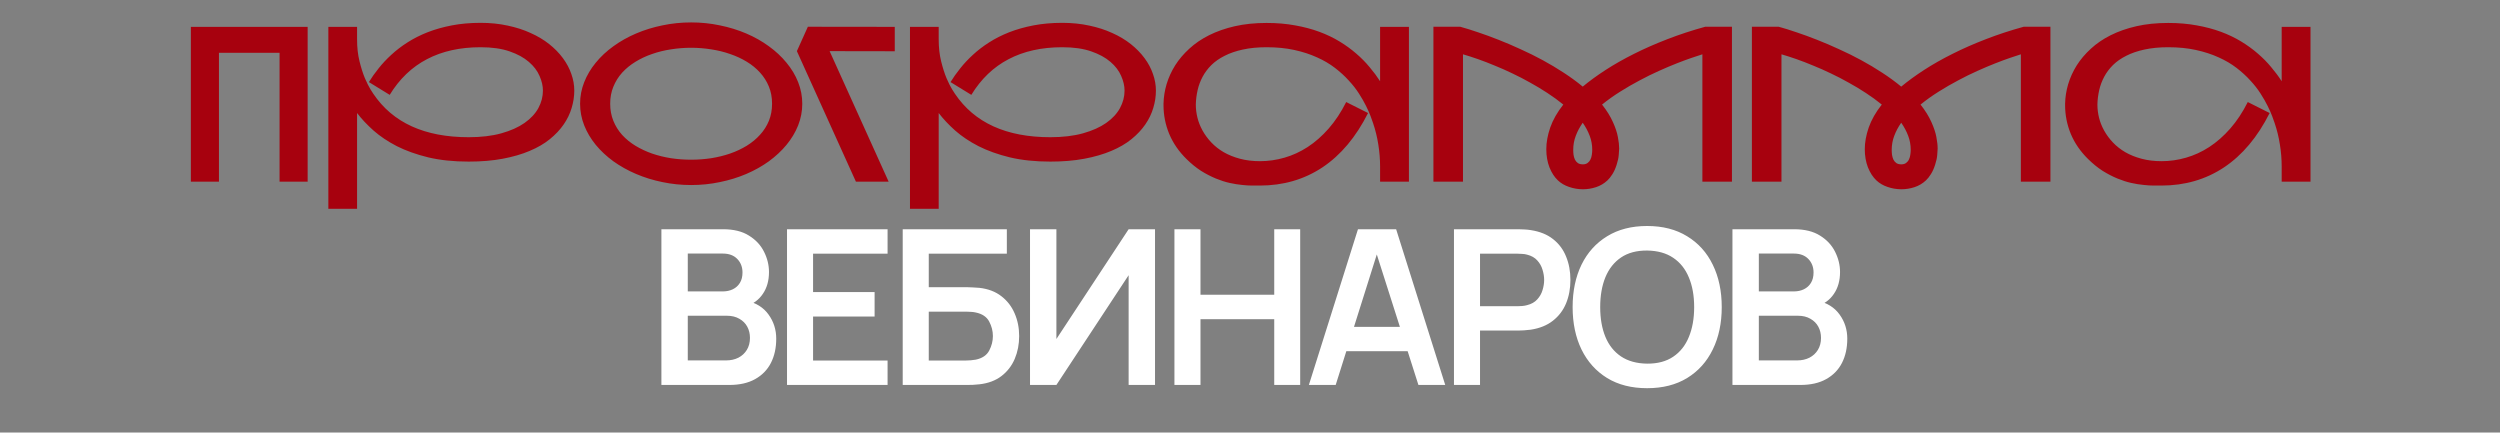 <?xml version="1.0" encoding="UTF-8"?> <svg xmlns="http://www.w3.org/2000/svg" width="578" height="100" viewBox="0 0 578 100" fill="none"><rect x="0" y="0" width="578" height="100" fill="#808080" stroke="none"/><path d="M44.127 6.209H71.129V42H64.635V12.215H50.621V42H44.127V6.209ZM111.119 5.281C113.349 5.281 115.432 5.493 117.369 5.916C119.306 6.323 121.072 6.893 122.667 7.625C124.278 8.341 125.711 9.196 126.964 10.188C128.217 11.181 129.275 12.264 130.138 13.435C131 14.591 131.651 15.812 132.091 17.098C132.547 18.367 132.774 19.653 132.774 20.955C132.774 22.29 132.571 23.624 132.164 24.959C131.773 26.294 131.155 27.571 130.309 28.792C129.479 29.996 128.412 31.128 127.11 32.185C125.825 33.227 124.27 34.13 122.447 34.895C120.641 35.66 118.565 36.263 116.222 36.702C113.894 37.142 111.274 37.361 108.36 37.361C104.877 37.361 101.76 37.036 99.01 36.385C96.275 35.717 93.858 34.855 91.759 33.797C89.675 32.723 87.877 31.518 86.363 30.184C84.866 28.849 83.596 27.498 82.555 26.131V48.274H75.914V6.209H82.555V9.114C82.555 10.97 82.742 12.654 83.116 14.168C83.491 15.682 83.906 16.984 84.361 18.074C84.833 19.165 85.265 20.027 85.655 20.662C86.046 21.281 86.266 21.622 86.314 21.688C90.823 28.377 98.171 31.722 108.36 31.722C111.257 31.722 113.78 31.421 115.929 30.818C118.077 30.216 119.859 29.419 121.275 28.426C122.708 27.417 123.774 26.269 124.474 24.983C125.174 23.681 125.523 22.338 125.523 20.955C125.523 19.865 125.263 18.733 124.742 17.561C124.238 16.373 123.416 15.291 122.276 14.315C121.137 13.322 119.648 12.508 117.809 11.873C115.986 11.238 113.756 10.921 111.119 10.921C106.35 10.921 102.216 11.841 98.717 13.68C95.217 15.503 92.345 18.253 90.099 21.932L85.289 18.977C85.924 17.936 86.672 16.878 87.535 15.804C88.398 14.713 89.382 13.663 90.489 12.654C91.596 11.629 92.841 10.677 94.225 9.798C95.624 8.903 97.171 8.121 98.863 7.454C100.572 6.787 102.444 6.258 104.479 5.867C106.513 5.477 108.727 5.281 111.119 5.281ZM159.801 5.184C162.079 5.184 164.293 5.411 166.441 5.867C168.606 6.307 170.641 6.933 172.545 7.747C174.449 8.561 176.191 9.546 177.77 10.701C179.348 11.841 180.707 13.11 181.847 14.51C183.002 15.893 183.897 17.391 184.532 19.002C185.167 20.597 185.484 22.257 185.484 23.982C185.484 25.708 185.167 27.376 184.532 28.987C183.897 30.582 183.002 32.08 181.847 33.48C180.707 34.863 179.348 36.133 177.77 37.288C176.191 38.427 174.449 39.404 172.545 40.218C170.641 41.032 168.606 41.658 166.441 42.098C164.293 42.553 162.079 42.781 159.801 42.781C157.522 42.781 155.3 42.553 153.136 42.098C150.987 41.658 148.961 41.032 147.057 40.218C145.152 39.404 143.403 38.427 141.808 37.288C140.229 36.133 138.87 34.863 137.73 33.48C136.591 32.08 135.704 30.582 135.069 28.987C134.435 27.376 134.117 25.708 134.117 23.982C134.117 22.257 134.435 20.597 135.069 19.002C135.704 17.391 136.591 15.893 137.73 14.51C138.87 13.11 140.229 11.841 141.808 10.701C143.403 9.546 145.152 8.561 147.057 7.747C148.961 6.933 150.987 6.307 153.136 5.867C155.3 5.411 157.522 5.184 159.801 5.184ZM141.075 23.982C141.075 25.415 141.319 26.733 141.808 27.938C142.296 29.142 142.971 30.224 143.834 31.185C144.713 32.145 145.738 32.983 146.91 33.699C148.098 34.415 149.384 35.018 150.768 35.506C152.151 35.978 153.608 36.336 155.138 36.58C156.668 36.808 158.214 36.922 159.776 36.922C161.339 36.922 162.885 36.808 164.415 36.58C165.945 36.336 167.402 35.978 168.785 35.506C170.185 35.018 171.471 34.415 172.643 33.699C173.831 32.967 174.856 32.12 175.719 31.16C176.598 30.2 177.281 29.126 177.77 27.938C178.258 26.733 178.502 25.415 178.502 23.982C178.502 22.534 178.258 21.215 177.77 20.027C177.281 18.823 176.598 17.741 175.719 16.78C174.856 15.82 173.831 14.982 172.643 14.266C171.471 13.55 170.185 12.955 168.785 12.483C167.402 11.995 165.945 11.637 164.415 11.409C162.885 11.165 161.339 11.043 159.776 11.043C158.214 11.043 156.668 11.165 155.138 11.409C153.608 11.637 152.151 11.995 150.768 12.483C149.384 12.955 148.098 13.558 146.91 14.29C145.738 15.006 144.713 15.844 143.834 16.805C142.971 17.765 142.296 18.847 141.808 20.052C141.319 21.24 141.075 22.55 141.075 23.982ZM206.871 11.849L191.808 11.824L205.455 42H197.887L184.239 11.824L186.778 6.185L206.871 6.209V11.849ZM245.592 5.281C247.822 5.281 249.905 5.493 251.842 5.916C253.779 6.323 255.545 6.893 257.14 7.625C258.751 8.341 260.183 9.196 261.437 10.188C262.69 11.181 263.748 12.264 264.61 13.435C265.473 14.591 266.124 15.812 266.563 17.098C267.019 18.367 267.247 19.653 267.247 20.955C267.247 22.29 267.044 23.624 266.637 24.959C266.246 26.294 265.628 27.571 264.781 28.792C263.951 29.996 262.885 31.128 261.583 32.185C260.297 33.227 258.743 34.13 256.92 34.895C255.113 35.66 253.038 36.263 250.694 36.702C248.367 37.142 245.746 37.361 242.833 37.361C239.35 37.361 236.233 37.036 233.482 36.385C230.748 35.717 228.331 34.855 226.231 33.797C224.148 32.723 222.35 31.518 220.836 30.184C219.339 28.849 218.069 27.498 217.027 26.131V48.274H210.387V6.209H217.027V9.114C217.027 10.97 217.215 12.654 217.589 14.168C217.963 15.682 218.378 16.984 218.834 18.074C219.306 19.165 219.737 20.027 220.128 20.662C220.519 21.281 220.738 21.622 220.787 21.688C225.296 28.377 232.644 31.722 242.833 31.722C245.73 31.722 248.253 31.421 250.401 30.818C252.55 30.216 254.332 29.419 255.748 28.426C257.18 27.417 258.246 26.269 258.946 24.983C259.646 23.681 259.996 22.338 259.996 20.955C259.996 19.865 259.736 18.733 259.215 17.561C258.71 16.373 257.888 15.291 256.749 14.315C255.61 13.322 254.12 12.508 252.281 11.873C250.458 11.238 248.229 10.921 245.592 10.921C240.823 10.921 236.689 11.841 233.189 13.68C229.69 15.503 226.817 18.253 224.571 21.932L219.762 18.977C220.396 17.936 221.145 16.878 222.008 15.804C222.87 14.713 223.855 13.663 224.962 12.654C226.069 11.629 227.314 10.677 228.697 9.798C230.097 8.903 231.643 8.121 233.336 7.454C235.045 6.787 236.917 6.258 238.951 5.867C240.986 5.477 243.199 5.281 245.592 5.281ZM325.743 6.209V42H319.078V38.533C319.078 36.808 318.94 35.099 318.663 33.406C318.403 31.713 317.996 30.053 317.442 28.426C317.328 28.068 317.141 27.547 316.881 26.863C316.62 26.163 316.271 25.374 315.831 24.495C315.392 23.6 314.846 22.648 314.195 21.639C313.544 20.613 312.755 19.604 311.827 18.611C310.916 17.602 309.858 16.634 308.653 15.706C307.449 14.778 306.065 13.964 304.503 13.265C302.94 12.549 301.191 11.979 299.254 11.556C297.333 11.133 295.193 10.921 292.833 10.921C290.782 10.921 288.951 11.1 287.34 11.458C285.745 11.8 284.345 12.28 283.141 12.898C281.936 13.501 280.911 14.217 280.064 15.047C279.234 15.877 278.559 16.78 278.038 17.757C277.517 18.733 277.135 19.759 276.891 20.833C276.646 21.907 276.508 22.99 276.476 24.08C276.476 24.145 276.476 24.202 276.476 24.251C276.476 25.195 276.598 26.172 276.842 27.181C277.086 28.19 277.477 29.183 278.014 30.159C278.551 31.136 279.226 32.055 280.04 32.918C280.854 33.781 281.814 34.537 282.921 35.188C284.028 35.823 285.281 36.328 286.681 36.702C288.08 37.077 289.627 37.264 291.319 37.264C293.224 37.264 295.104 36.995 296.959 36.458C298.831 35.921 300.621 35.099 302.33 33.992C304.055 32.869 305.675 31.445 307.188 29.72C308.702 27.994 310.053 25.952 311.241 23.592L316.295 26.131C313.512 31.665 310.004 35.848 305.772 38.68C301.541 41.495 296.699 42.903 291.246 42.903C290.79 42.903 290.213 42.903 289.513 42.903C288.813 42.903 288.023 42.855 287.145 42.757C286.266 42.675 285.313 42.521 284.288 42.293C283.263 42.065 282.197 41.723 281.09 41.268C279.983 40.812 278.852 40.226 277.696 39.51C276.557 38.777 275.434 37.866 274.327 36.775C272.553 35.034 271.218 33.097 270.323 30.965C269.444 28.833 269.005 26.619 269.005 24.324C269.005 24.21 269.005 24.088 269.005 23.958C269.037 22.461 269.273 20.963 269.713 19.466C270.169 17.952 270.828 16.504 271.69 15.12C272.569 13.737 273.66 12.451 274.962 11.263C276.264 10.058 277.794 9.017 279.552 8.138C281.31 7.259 283.287 6.567 285.484 6.062C287.698 5.558 290.147 5.306 292.833 5.306C295.209 5.306 297.407 5.493 299.425 5.867C301.459 6.225 303.331 6.722 305.04 7.356C306.749 7.991 308.312 8.74 309.728 9.603C311.144 10.465 312.429 11.401 313.585 12.41C314.741 13.403 315.766 14.445 316.661 15.535C317.573 16.609 318.378 17.692 319.078 18.782V6.209H325.743ZM400.426 6.185V42H393.59V12.557C392.988 12.736 392.174 13.004 391.148 13.362C390.139 13.704 388.992 14.127 387.706 14.632C386.42 15.136 385.037 15.722 383.556 16.39C382.091 17.041 380.602 17.773 379.088 18.587C377.574 19.384 376.069 20.255 374.571 21.199C373.09 22.127 371.699 23.12 370.396 24.178C371.487 25.561 372.325 26.912 372.911 28.23C373.497 29.533 373.88 30.688 374.059 31.697C374.254 32.706 374.352 33.593 374.352 34.358C374.352 34.668 374.319 35.156 374.254 35.823C374.205 36.491 374.042 37.247 373.766 38.094C373.505 38.924 373.18 39.648 372.789 40.267C372.398 40.885 372.016 41.365 371.642 41.707C370.877 42.423 369.998 42.944 369.005 43.27C368.012 43.595 367.003 43.758 365.978 43.758C364.871 43.758 363.805 43.579 362.779 43.221C361.754 42.879 360.891 42.374 360.191 41.707C359.394 40.958 358.743 39.957 358.238 38.704C357.75 37.451 357.506 36.043 357.506 34.48C357.506 32.918 357.807 31.258 358.409 29.5C359.028 27.726 360.037 25.952 361.437 24.178C360.281 23.234 359.052 22.338 357.75 21.492C356.464 20.646 355.138 19.848 353.771 19.1C352.42 18.335 351.052 17.627 349.669 16.976C348.285 16.308 346.926 15.706 345.592 15.169C344.273 14.616 342.988 14.119 341.734 13.68C340.481 13.24 339.317 12.866 338.243 12.557V42H331.407V6.185H337.608C338.862 6.526 340.245 6.958 341.759 7.479C343.272 7.983 344.851 8.561 346.495 9.212C348.155 9.863 349.848 10.587 351.573 11.385C353.315 12.166 355.024 13.012 356.7 13.924C358.377 14.835 359.996 15.804 361.559 16.829C363.137 17.855 364.594 18.921 365.929 20.027C367.475 18.741 369.241 17.456 371.227 16.17C373.212 14.884 375.393 13.647 377.77 12.459C380.162 11.255 382.734 10.123 385.484 9.065C388.251 7.991 391.173 7.031 394.249 6.185H400.426ZM368.126 34.651C368.126 33.512 367.931 32.43 367.54 31.404C367.149 30.363 366.612 29.354 365.929 28.377C365.245 29.354 364.708 30.363 364.317 31.404C363.927 32.43 363.731 33.512 363.731 34.651C363.731 35.042 363.756 35.433 363.805 35.823C363.87 36.214 363.976 36.572 364.122 36.898C364.285 37.223 364.513 37.492 364.806 37.703C365.099 37.898 365.481 37.996 365.953 37.996C366.409 37.996 366.775 37.89 367.052 37.679C367.345 37.467 367.564 37.199 367.711 36.873C367.874 36.547 367.979 36.19 368.028 35.799C368.093 35.392 368.126 35.009 368.126 34.651ZM474.059 6.185V42H467.223V12.557C466.62 12.736 465.807 13.004 464.781 13.362C463.772 13.704 462.625 14.127 461.339 14.632C460.053 15.136 458.67 15.722 457.188 16.39C455.724 17.041 454.234 17.773 452.721 18.587C451.207 19.384 449.701 20.255 448.204 21.199C446.723 22.127 445.331 23.12 444.029 24.178C445.12 25.561 445.958 26.912 446.544 28.23C447.13 29.533 447.512 30.688 447.691 31.697C447.887 32.706 447.984 33.593 447.984 34.358C447.984 34.668 447.952 35.156 447.887 35.823C447.838 36.491 447.675 37.247 447.398 38.094C447.138 38.924 446.812 39.648 446.422 40.267C446.031 40.885 445.649 41.365 445.274 41.707C444.509 42.423 443.631 42.944 442.638 43.27C441.645 43.595 440.636 43.758 439.61 43.758C438.504 43.758 437.438 43.579 436.412 43.221C435.387 42.879 434.524 42.374 433.824 41.707C433.027 40.958 432.376 39.957 431.871 38.704C431.383 37.451 431.139 36.043 431.139 34.48C431.139 32.918 431.44 31.258 432.042 29.5C432.66 27.726 433.67 25.952 435.069 24.178C433.914 23.234 432.685 22.338 431.383 21.492C430.097 20.646 428.771 19.848 427.403 19.1C426.052 18.335 424.685 17.627 423.302 16.976C421.918 16.308 420.559 15.706 419.225 15.169C417.906 14.616 416.62 14.119 415.367 13.68C414.114 13.24 412.95 12.866 411.876 12.557V42H405.04V6.185H411.241C412.494 6.526 413.878 6.958 415.392 7.479C416.905 7.983 418.484 8.561 420.128 9.212C421.788 9.863 423.481 10.587 425.206 11.385C426.948 12.166 428.657 13.012 430.333 13.924C432.009 14.835 433.629 15.804 435.191 16.829C436.77 17.855 438.227 18.921 439.562 20.027C441.108 18.741 442.874 17.456 444.859 16.17C446.845 14.884 449.026 13.647 451.402 12.459C453.795 11.255 456.367 10.123 459.117 9.065C461.884 7.991 464.806 7.031 467.882 6.185H474.059ZM441.759 34.651C441.759 33.512 441.563 32.43 441.173 31.404C440.782 30.363 440.245 29.354 439.562 28.377C438.878 29.354 438.341 30.363 437.95 31.404C437.56 32.43 437.364 33.512 437.364 34.651C437.364 35.042 437.389 35.433 437.438 35.823C437.503 36.214 437.608 36.572 437.755 36.898C437.918 37.223 438.146 37.492 438.438 37.703C438.731 37.898 439.114 37.996 439.586 37.996C440.042 37.996 440.408 37.89 440.685 37.679C440.978 37.467 441.197 37.199 441.344 36.873C441.507 36.547 441.612 36.19 441.661 35.799C441.726 35.392 441.759 35.009 441.759 34.651ZM534.19 6.209V42H527.525V38.533C527.525 36.808 527.387 35.099 527.11 33.406C526.85 31.713 526.443 30.053 525.89 28.426C525.776 28.068 525.589 27.547 525.328 26.863C525.068 26.163 524.718 25.374 524.278 24.495C523.839 23.6 523.294 22.648 522.643 21.639C521.992 20.613 521.202 19.604 520.274 18.611C519.363 17.602 518.305 16.634 517.101 15.706C515.896 14.778 514.513 13.964 512.95 13.265C511.388 12.549 509.638 11.979 507.701 11.556C505.781 11.133 503.64 10.921 501.28 10.921C499.229 10.921 497.398 11.1 495.787 11.458C494.192 11.8 492.792 12.28 491.588 12.898C490.383 13.501 489.358 14.217 488.512 15.047C487.682 15.877 487.006 16.78 486.485 17.757C485.965 18.733 485.582 19.759 485.338 20.833C485.094 21.907 484.955 22.99 484.923 24.08C484.923 24.145 484.923 24.202 484.923 24.251C484.923 25.195 485.045 26.172 485.289 27.181C485.533 28.19 485.924 29.183 486.461 30.159C486.998 31.136 487.674 32.055 488.487 32.918C489.301 33.781 490.261 34.537 491.368 35.188C492.475 35.823 493.728 36.328 495.128 36.702C496.528 37.077 498.074 37.264 499.767 37.264C501.671 37.264 503.551 36.995 505.406 36.458C507.278 35.921 509.068 35.099 510.777 33.992C512.503 32.869 514.122 31.445 515.636 29.72C517.149 27.994 518.5 25.952 519.688 23.592L524.742 26.131C521.959 31.665 518.451 35.848 514.22 38.68C509.988 41.495 505.146 42.903 499.693 42.903C499.238 42.903 498.66 42.903 497.96 42.903C497.26 42.903 496.471 42.855 495.592 42.757C494.713 42.675 493.761 42.521 492.735 42.293C491.71 42.065 490.644 41.723 489.537 41.268C488.43 40.812 487.299 40.226 486.144 39.51C485.004 38.777 483.881 37.866 482.774 36.775C481 35.034 479.666 33.097 478.771 30.965C477.892 28.833 477.452 26.619 477.452 24.324C477.452 24.21 477.452 24.088 477.452 23.958C477.485 22.461 477.721 20.963 478.16 19.466C478.616 17.952 479.275 16.504 480.138 15.12C481.017 13.737 482.107 12.451 483.409 11.263C484.711 10.058 486.241 9.017 487.999 8.138C489.757 7.259 491.734 6.567 493.932 6.062C496.145 5.558 498.595 5.306 501.28 5.306C503.657 5.306 505.854 5.493 507.872 5.867C509.907 6.225 511.778 6.722 513.487 7.356C515.196 7.991 516.759 8.74 518.175 9.603C519.591 10.465 520.877 11.401 522.032 12.41C523.188 13.403 524.213 14.445 525.108 15.535C526.02 16.609 526.826 17.692 527.525 18.782V6.209H534.19Z" fill="#A7010E"></path><path d="M152.915 89V53H167.19C169.623 53 171.615 53.492 173.165 54.475C174.732 55.442 175.89 56.683 176.64 58.2C177.407 59.717 177.79 61.283 177.79 62.9C177.79 64.883 177.315 66.567 176.365 67.95C175.432 69.333 174.157 70.267 172.54 70.75V69.5C174.807 70.017 176.523 71.092 177.69 72.725C178.873 74.358 179.465 76.217 179.465 78.3C179.465 80.433 179.057 82.3 178.24 83.9C177.423 85.5 176.207 86.75 174.59 87.65C172.99 88.55 171.007 89 168.64 89H152.915ZM159.015 83.325H167.89C168.94 83.325 169.882 83.117 170.715 82.7C171.548 82.267 172.198 81.667 172.665 80.9C173.148 80.117 173.39 79.192 173.39 78.125C173.39 77.158 173.182 76.292 172.765 75.525C172.348 74.758 171.74 74.15 170.94 73.7C170.14 73.233 169.182 73 168.065 73H159.015V83.325ZM159.015 67.375H167.115C167.982 67.375 168.757 67.208 169.44 66.875C170.123 66.542 170.665 66.05 171.065 65.4C171.465 64.75 171.665 63.95 171.665 63C171.665 61.75 171.265 60.708 170.465 59.875C169.665 59.042 168.548 58.625 167.115 58.625H159.015V67.375ZM181.958 89V53H205.208V58.65H187.983V67.525H202.208V73.175H187.983V83.35H205.208V89H181.958ZM208.706 89V53H232.781V58.65H214.731V66.4H223.581C223.914 66.4 224.356 66.417 224.906 66.45C225.473 66.467 225.989 66.5 226.456 66.55C228.473 66.783 230.156 67.425 231.506 68.475C232.873 69.525 233.898 70.85 234.581 72.45C235.281 74.05 235.631 75.8 235.631 77.7C235.631 79.6 235.289 81.358 234.606 82.975C233.923 84.575 232.898 85.9 231.531 86.95C230.181 87.983 228.489 88.617 226.456 88.85C225.989 88.9 225.481 88.942 224.931 88.975C224.381 88.992 223.931 89 223.581 89H208.706ZM214.731 83.35H223.331C223.664 83.35 224.039 83.333 224.456 83.3C224.873 83.267 225.256 83.217 225.606 83.15C227.106 82.833 228.139 82.133 228.706 81.05C229.273 79.967 229.556 78.85 229.556 77.7C229.556 76.533 229.273 75.417 228.706 74.35C228.139 73.267 227.106 72.567 225.606 72.25C225.256 72.167 224.873 72.117 224.456 72.1C224.039 72.067 223.664 72.05 223.331 72.05H214.731V83.35ZM267.04 89H260.94V63.625L244.24 89H238.14V53H244.24V78.375L260.94 53H267.04V89ZM271.528 89V53H277.553V68.15H294.603V53H300.603V89H294.603V73.8H277.553V89H271.528ZM302.612 89L313.962 53H322.787L334.137 89H327.937L317.637 56.7H318.987L308.812 89H302.612ZM308.937 81.2V75.575H327.837V81.2H308.937ZM336.157 89V53H351.032C351.382 53 351.832 53.017 352.382 53.05C352.932 53.067 353.441 53.117 353.907 53.2C355.991 53.517 357.707 54.208 359.057 55.275C360.424 56.342 361.432 57.692 362.082 59.325C362.749 60.942 363.082 62.742 363.082 64.725C363.082 66.692 362.749 68.492 362.082 70.125C361.416 71.742 360.399 73.083 359.032 74.15C357.682 75.217 355.974 75.908 353.907 76.225C353.441 76.292 352.924 76.342 352.357 76.375C351.807 76.408 351.366 76.425 351.032 76.425H342.182V89H336.157ZM342.182 70.8H350.782C351.116 70.8 351.491 70.783 351.907 70.75C352.324 70.717 352.707 70.65 353.057 70.55C354.057 70.3 354.841 69.858 355.407 69.225C355.991 68.592 356.399 67.875 356.632 67.075C356.882 66.275 357.007 65.492 357.007 64.725C357.007 63.958 356.882 63.175 356.632 62.375C356.399 61.558 355.991 60.833 355.407 60.2C354.841 59.567 354.057 59.125 353.057 58.875C352.707 58.775 352.324 58.717 351.907 58.7C351.491 58.667 351.116 58.65 350.782 58.65H342.182V70.8ZM380.816 89.75C377.216 89.75 374.132 88.967 371.566 87.4C368.999 85.817 367.024 83.617 365.641 80.8C364.274 77.983 363.591 74.717 363.591 71C363.591 67.283 364.274 64.017 365.641 61.2C367.024 58.383 368.999 56.192 371.566 54.625C374.132 53.042 377.216 52.25 380.816 52.25C384.416 52.25 387.499 53.042 390.066 54.625C392.649 56.192 394.624 58.383 395.991 61.2C397.374 64.017 398.066 67.283 398.066 71C398.066 74.717 397.374 77.983 395.991 80.8C394.624 83.617 392.649 85.817 390.066 87.4C387.499 88.967 384.416 89.75 380.816 89.75ZM380.816 84.075C383.232 84.092 385.241 83.558 386.841 82.475C388.457 81.392 389.666 79.867 390.466 77.9C391.282 75.933 391.691 73.633 391.691 71C391.691 68.367 391.282 66.083 390.466 64.15C389.666 62.2 388.457 60.683 386.841 59.6C385.241 58.517 383.232 57.958 380.816 57.925C378.399 57.908 376.391 58.442 374.791 59.525C373.191 60.608 371.982 62.133 371.166 64.1C370.366 66.067 369.966 68.367 369.966 71C369.966 73.633 370.366 75.925 371.166 77.875C371.966 79.808 373.166 81.317 374.766 82.4C376.382 83.483 378.399 84.042 380.816 84.075ZM400.542 89V53H414.817C417.25 53 419.242 53.492 420.792 54.475C422.359 55.442 423.517 56.683 424.267 58.2C425.034 59.717 425.417 61.283 425.417 62.9C425.417 64.883 424.942 66.567 423.992 67.95C423.059 69.333 421.784 70.267 420.167 70.75V69.5C422.434 70.017 424.15 71.092 425.317 72.725C426.5 74.358 427.092 76.217 427.092 78.3C427.092 80.433 426.684 82.3 425.867 83.9C425.05 85.5 423.834 86.75 422.217 87.65C420.617 88.55 418.634 89 416.267 89H400.542ZM406.642 83.325H415.517C416.567 83.325 417.509 83.117 418.342 82.7C419.175 82.267 419.825 81.667 420.292 80.9C420.775 80.117 421.017 79.192 421.017 78.125C421.017 77.158 420.809 76.292 420.392 75.525C419.975 74.758 419.367 74.15 418.567 73.7C417.767 73.233 416.809 73 415.692 73H406.642V83.325ZM406.642 67.375H414.742C415.609 67.375 416.384 67.208 417.067 66.875C417.75 66.542 418.292 66.05 418.692 65.4C419.092 64.75 419.292 63.95 419.292 63C419.292 61.75 418.892 60.708 418.092 59.875C417.292 59.042 416.175 58.625 414.742 58.625H406.642V67.375Z" fill="white"></path></svg> 